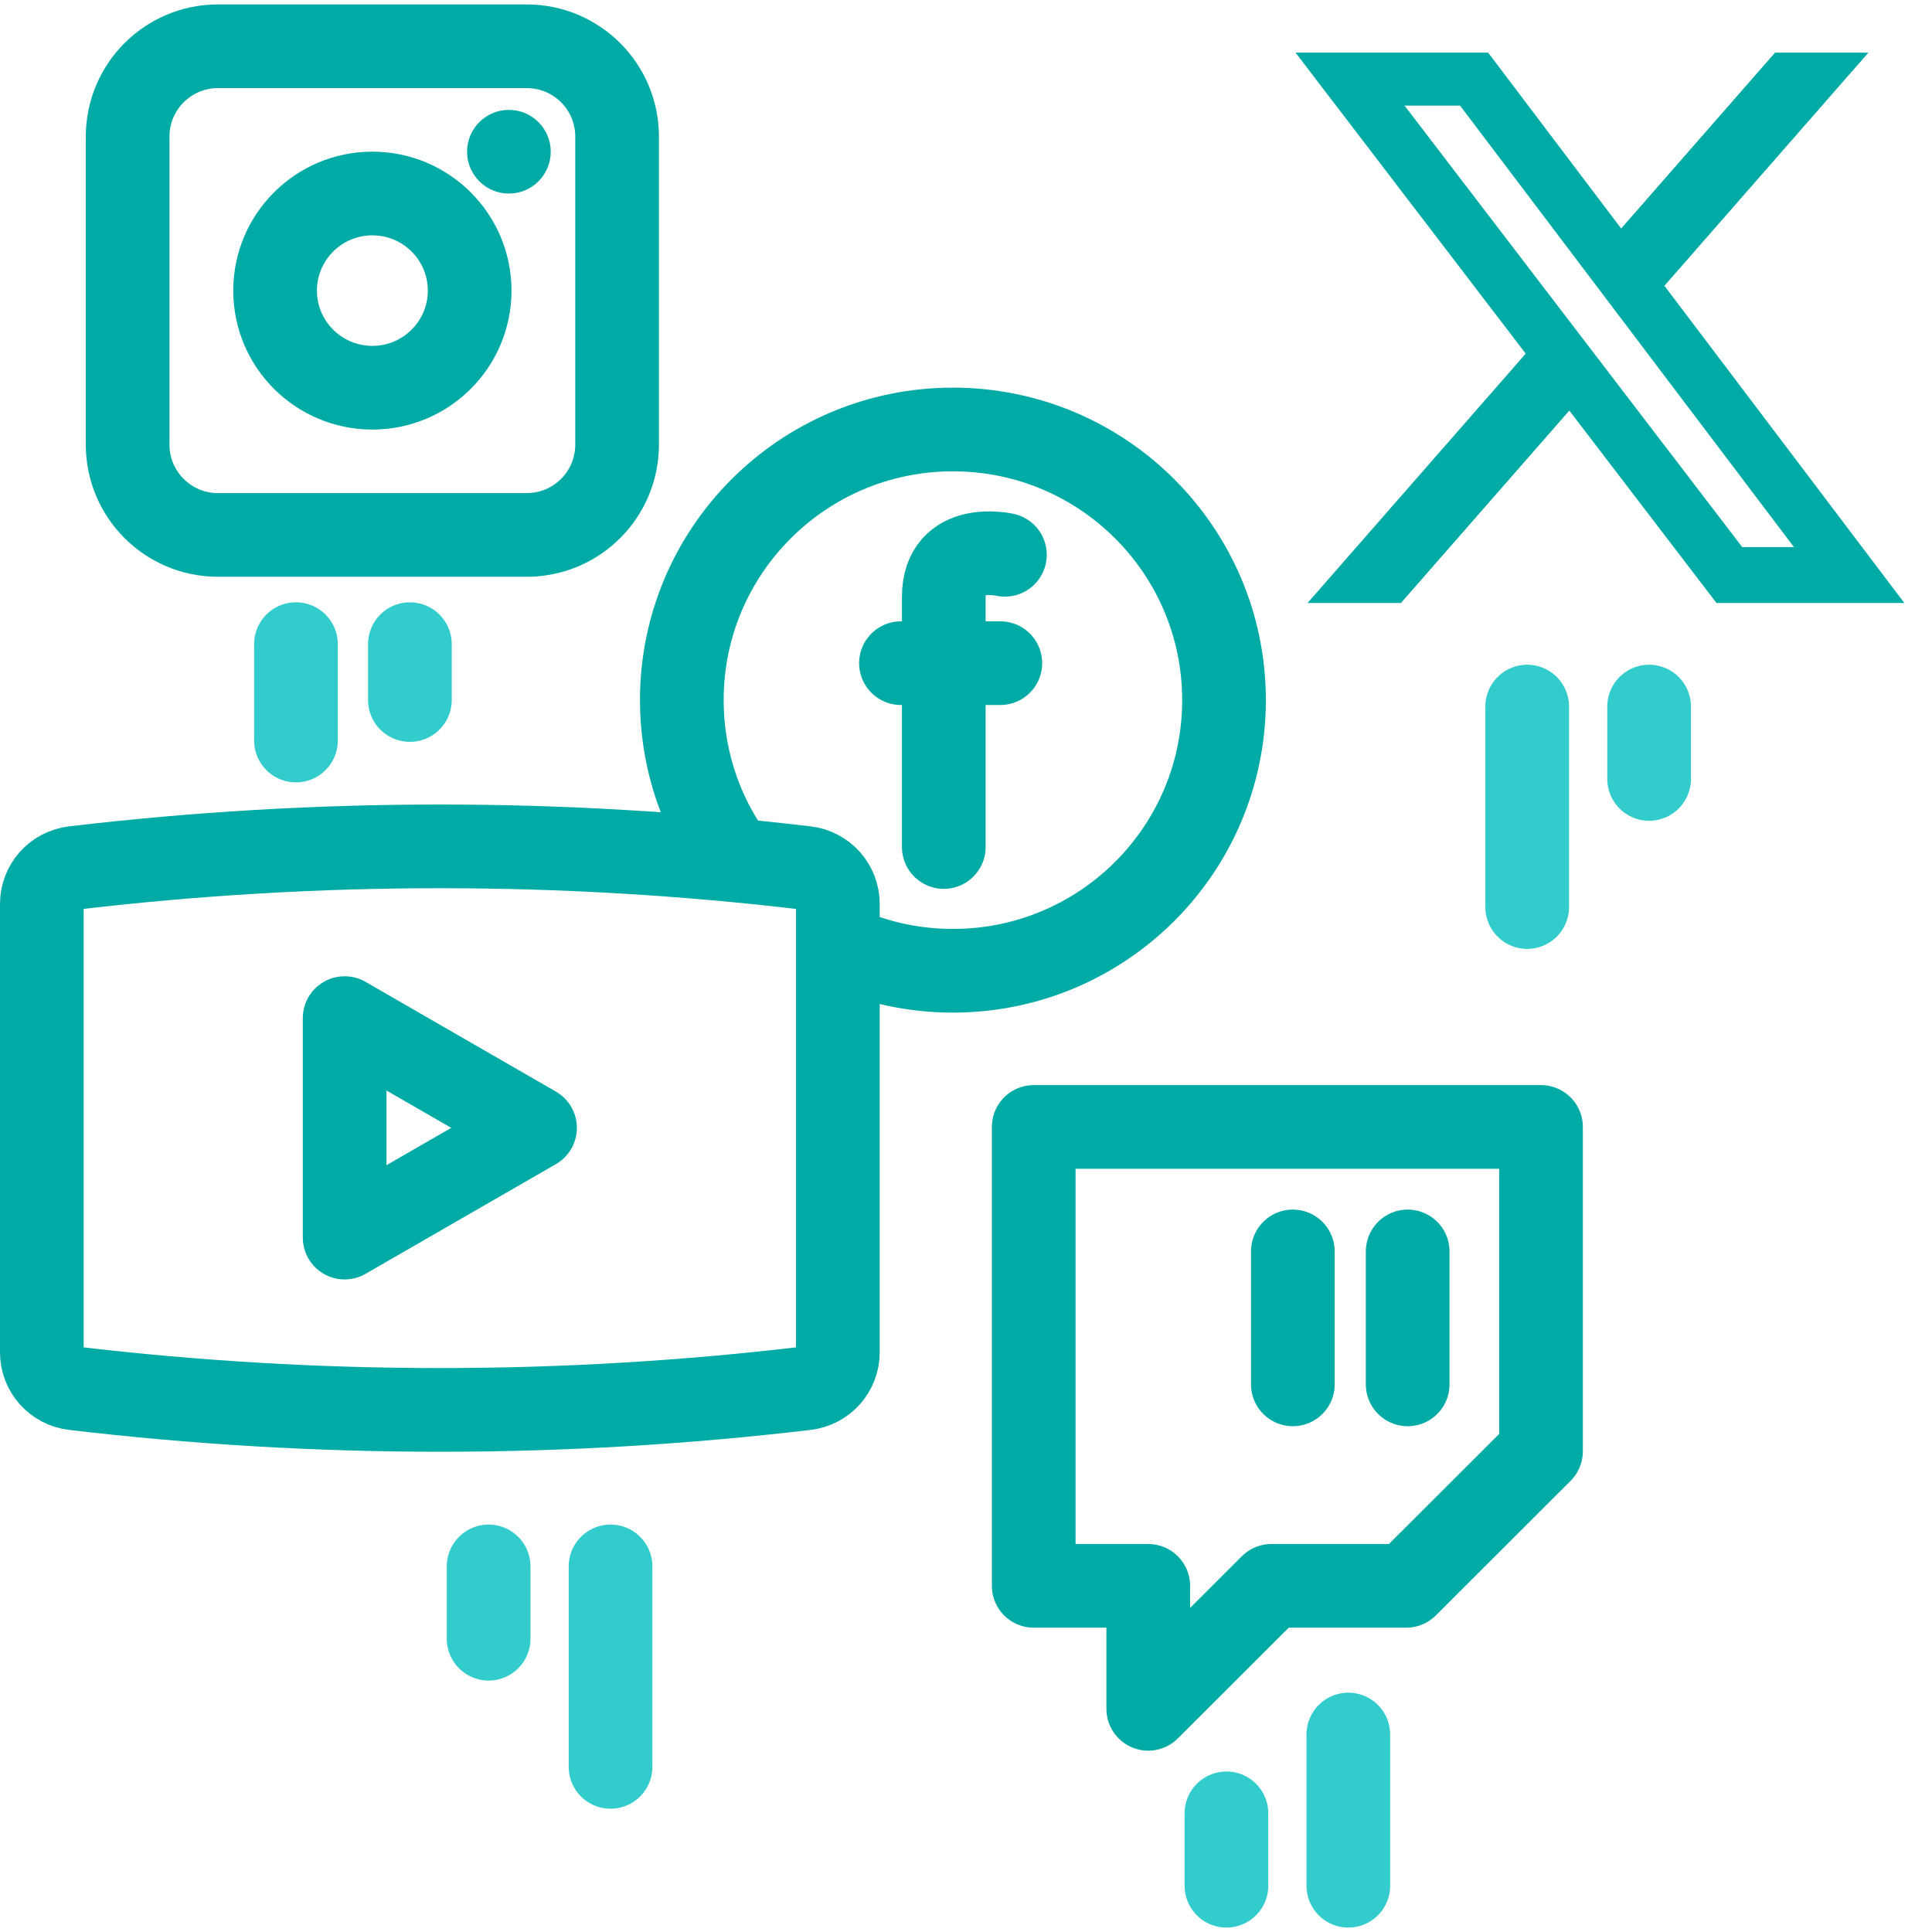 <?xml version="1.0"?>
<svg xmlns="http://www.w3.org/2000/svg" width="64" height="64" viewBox="0 0 64 64" fill="none">
<g clip-path="url(#clip0_2435_2792)">
<path d="M4.228 14.729C4.228 16.381 5.567 17.72 7.219 17.72H17.451C19.103 17.72 20.442 16.381 20.442 14.729V4.524C20.442 2.872 19.103 1.533 17.451 1.533H7.219C5.567 1.533 4.228 2.872 4.228 4.524V14.729H4.228Z" stroke="#00ABA6" stroke-width="2.772" stroke-miterlimit="10" stroke-linecap="round" stroke-linejoin="round"/>
<path d="M12.335 12.844C14.115 12.844 15.558 11.403 15.558 9.627C15.558 7.85 14.115 6.41 12.335 6.41C10.556 6.41 9.113 7.85 9.113 9.627C9.113 11.403 10.556 12.844 12.335 12.844Z" stroke="#00ABA6" stroke-width="2.772" stroke-miterlimit="10" stroke-linecap="round" stroke-linejoin="round"/>
<circle cx="16.858" cy="5.026" r="1.386" fill="#00ABA6"/>
<path d="M13.578 21.338V23.189" stroke="#33CCCC" stroke-width="2.772" stroke-miterlimit="22.926" stroke-linecap="round" stroke-linejoin="round"/>
<path d="M9.804 21.338V24.531" stroke="#33CCCC" stroke-width="2.772" stroke-miterlimit="22.926" stroke-linecap="round" stroke-linejoin="round"/>
<path d="M24.023 28.058C23.114 26.657 22.586 24.986 22.586 23.192C22.586 18.241 26.607 14.227 31.567 14.227C36.527 14.227 40.547 18.241 40.547 23.192C40.547 28.144 36.527 32.158 31.567 32.158C30.255 32.158 29.008 31.877 27.884 31.372" stroke="#00ABA6" stroke-width="2.772" stroke-miterlimit="10" stroke-linecap="round" stroke-linejoin="round"/>
<path d="M33.289 18.378C33.289 18.378 31.264 17.914 31.264 19.773V28.058" stroke="#00ABA6" stroke-width="2.772" stroke-miterlimit="10" stroke-linecap="round" stroke-linejoin="round"/>
<path d="M29.845 21.968H33.137" stroke="#00ABA6" stroke-width="2.772" stroke-miterlimit="10" stroke-linecap="round" stroke-linejoin="round"/>
<path d="M26.693 28.751C18.639 27.799 10.502 27.799 2.448 28.751C1.843 28.823 1.386 29.333 1.386 29.941V44.801C1.386 45.409 1.843 45.919 2.448 45.991C10.502 46.943 18.639 46.943 26.693 45.991C27.298 45.919 27.755 45.409 27.755 44.801V29.941C27.755 29.333 27.298 28.823 26.693 28.751Z" stroke="#00ABA6" stroke-width="2.772" stroke-miterlimit="10" stroke-linecap="round" stroke-linejoin="round"/>
<path d="M17.724 37.362L14.57 39.179L11.417 40.997V37.362V33.726L14.57 35.544L17.724 37.362Z" stroke="#00ABA6" stroke-width="2.772" stroke-miterlimit="10" stroke-linecap="round" stroke-linejoin="round"/>
<path d="M16.186 51.889V54.285" stroke="#33CCCC" stroke-width="2.772" stroke-miterlimit="22.926" stroke-linecap="round" stroke-linejoin="round"/>
<path d="M20.225 51.889V58.53" stroke="#33CCCC" stroke-width="2.772" stroke-miterlimit="22.926" stroke-linecap="round" stroke-linejoin="round"/>
<path d="M54.629 23.406V25.803" stroke="#33CCCC" stroke-width="2.772" stroke-miterlimit="22.926" stroke-linecap="round" stroke-linejoin="round"/>
<path d="M50.59 23.406V30.047" stroke="#33CCCC" stroke-width="2.772" stroke-miterlimit="22.926" stroke-linecap="round" stroke-linejoin="round"/>
<path d="M34.243 52.533H38.037V56.607L42.117 52.533H46.583L51.048 48.075V37.332H34.243V52.533Z" stroke="#00ABA6" stroke-width="2.772" stroke-miterlimit="10" stroke-linecap="round" stroke-linejoin="round"/>
<path d="M46.631 41.455V45.859" stroke="#00ABA6" stroke-width="2.772" stroke-miterlimit="10" stroke-linecap="round" stroke-linejoin="round"/>
<path d="M42.827 41.455V45.859" stroke="#00ABA6" stroke-width="2.772" stroke-miterlimit="10" stroke-linecap="round" stroke-linejoin="round"/>
<path d="M40.627 60.069V62.467" stroke="#33CCCC" stroke-width="2.772" stroke-miterlimit="22.926" stroke-linecap="round" stroke-linejoin="round"/>
<path d="M44.665 57.458V62.467" stroke="#33CCCC" stroke-width="2.772" stroke-miterlimit="22.926" stroke-linecap="round" stroke-linejoin="round"/>
<path d="M58.799 1.745H61.892L55.136 9.467L63.083 19.974H56.86L51.986 13.601L46.409 19.974H43.315L50.541 11.715L42.917 1.745H49.298L53.703 7.57L58.799 1.745ZM57.714 18.123H59.427L48.367 3.499H46.528L57.714 18.123Z" fill="#00ABA6"/>
</g>
<defs>
<clipPath id="clip0_2435_2792">
<rect width="64" height="64" fill="white"/>
</clipPath>
</defs>
</svg>
